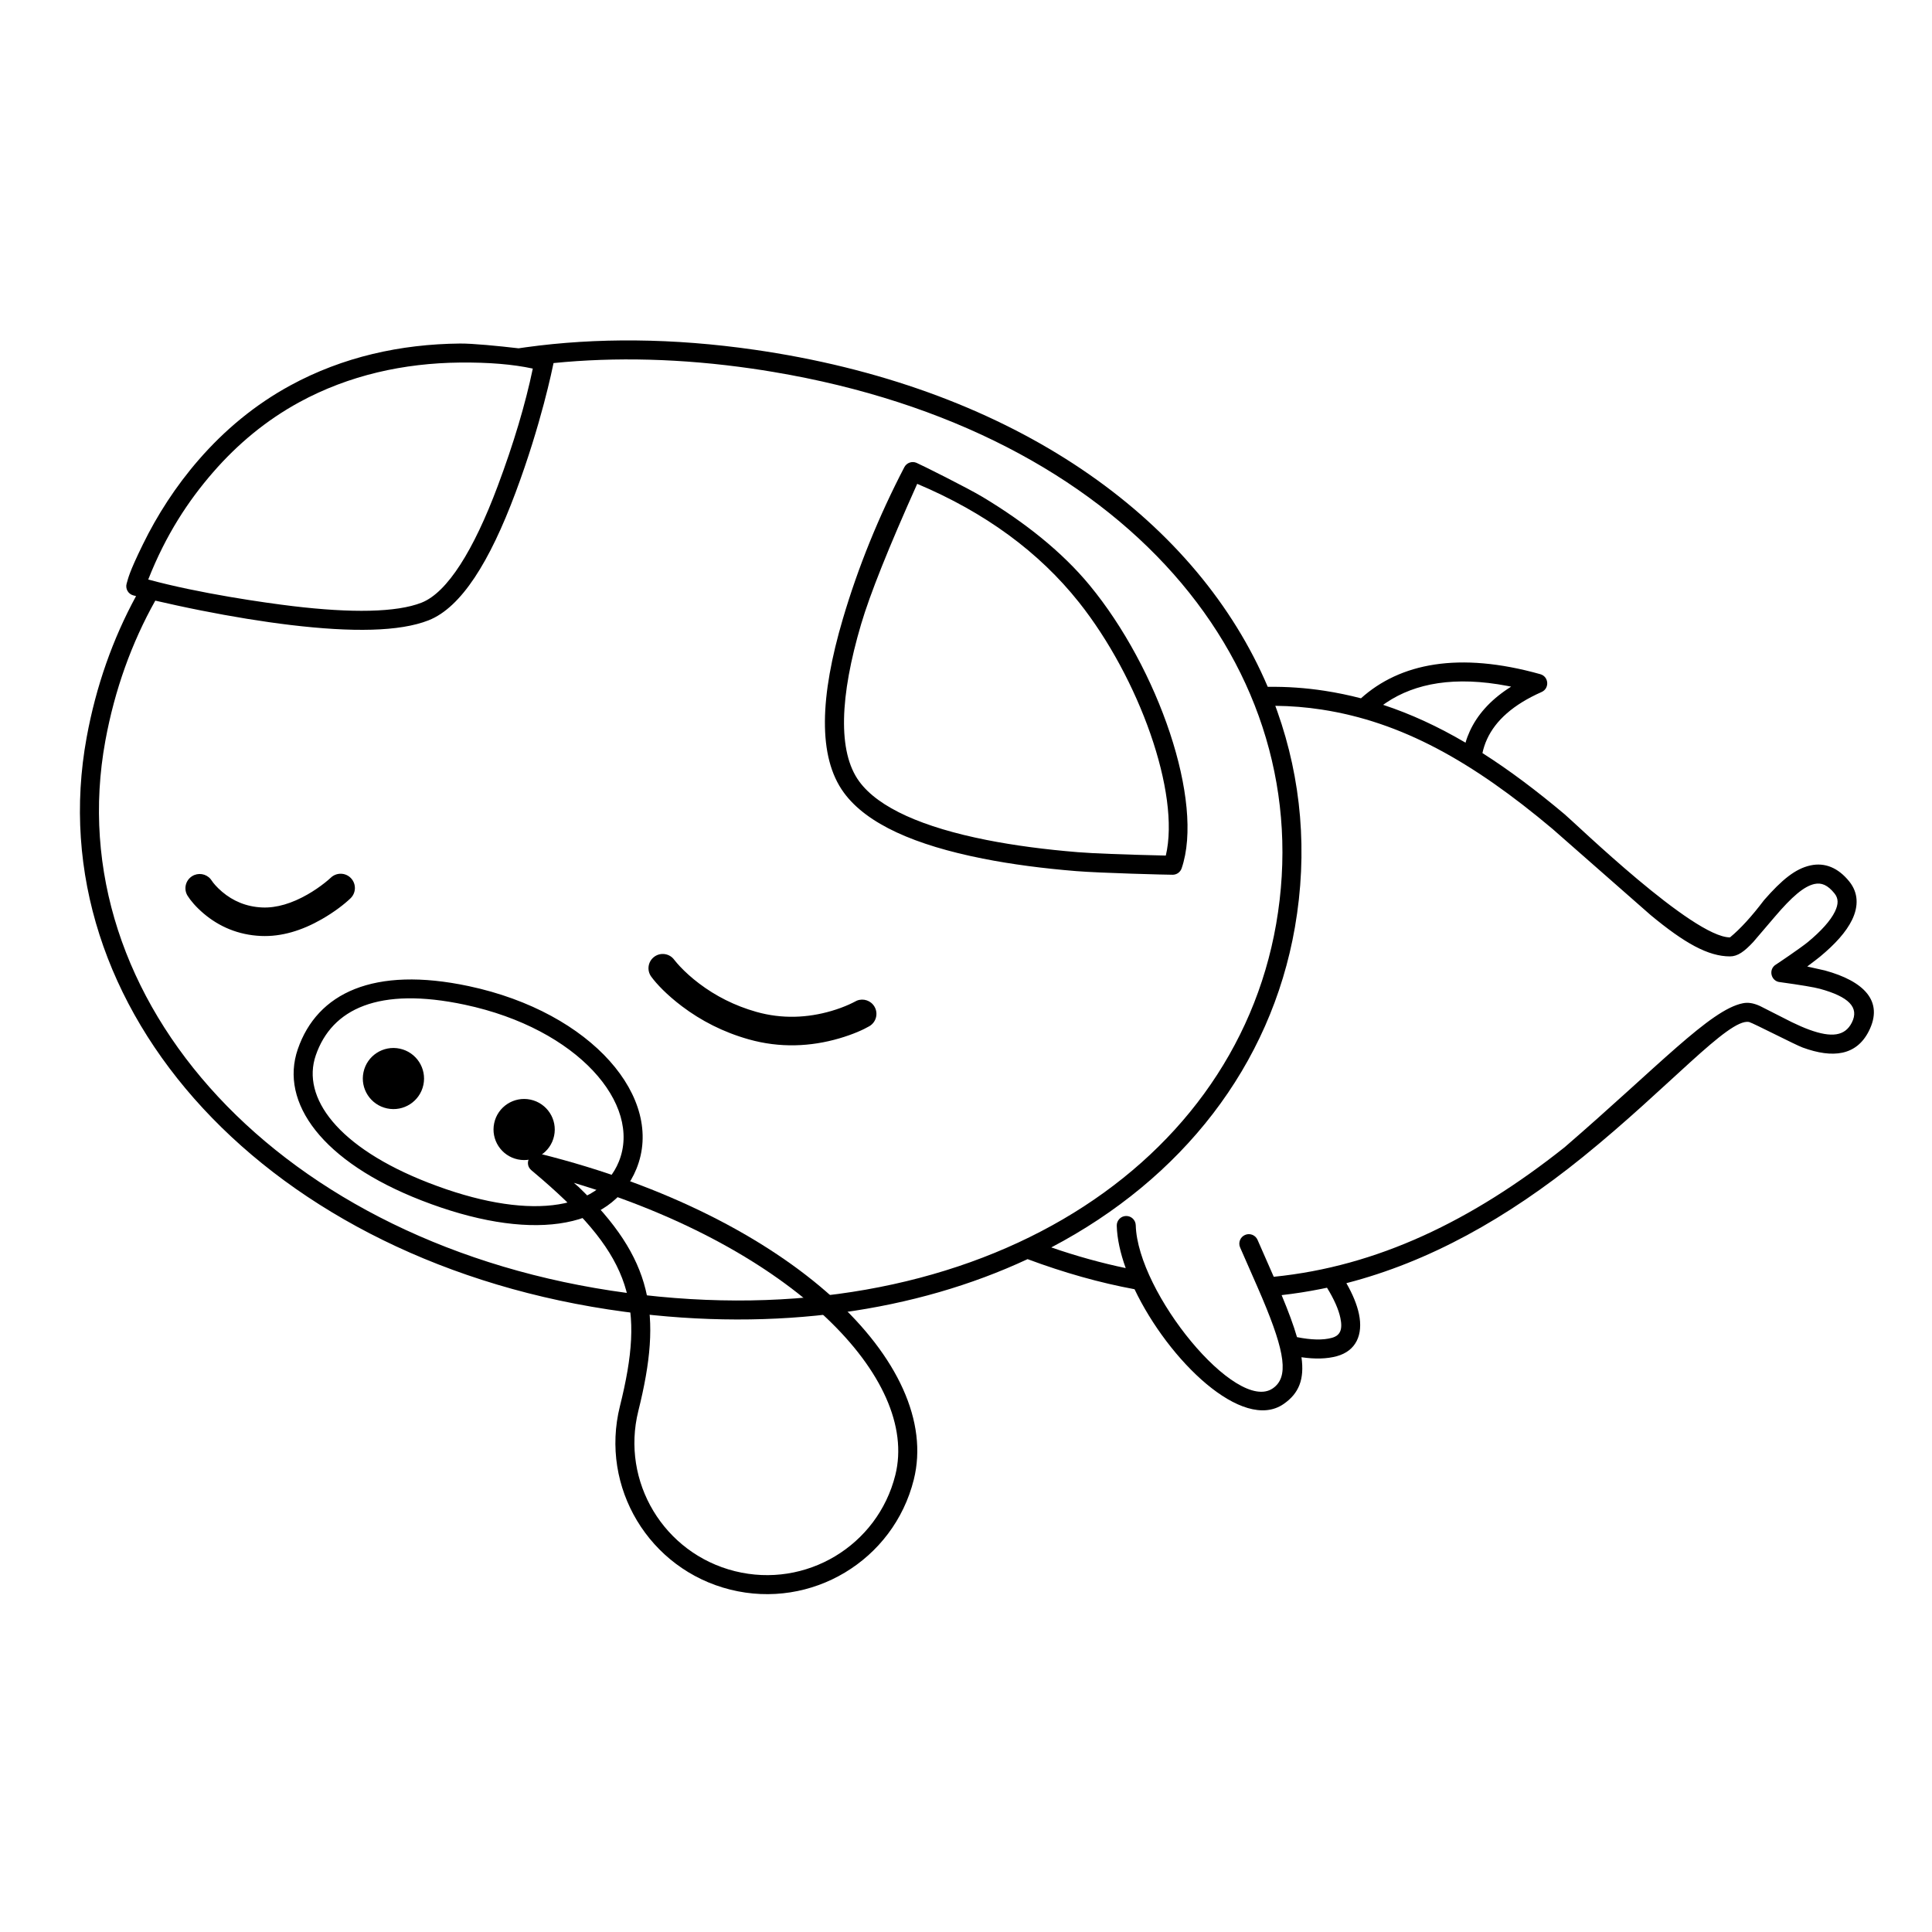 <?xml version="1.0" encoding="UTF-8"?>
<!-- Uploaded to: ICON Repo, www.iconrepo.com, Generator: ICON Repo Mixer Tools -->
<svg fill="#000000" width="800px" height="800px" version="1.1" viewBox="144 144 512 512" xmlns="http://www.w3.org/2000/svg">
 <g>
  <path d="m283.34 236.03c18.668-2.574 39.016-2.465 60.668 0.664l2.719 0.406 3.078 0.496c65.809 11.027 111.77 45.195 130.16 88.422 5.074-0.074 10.098 0.281 15.07 1.047 3.269 0.504 6.473 1.168 9.637 1.992 10.32-9.273 25.918-12.457 47.52-6.394 2.273 0.637 2.5 3.769 0.34 4.727-7.57 3.356-12.203 7.594-14.445 12.48-0.555 1.211-0.961 2.445-1.227 3.699 7.121 4.531 14.316 9.941 21.805 16.238 2.902 2.438 34 32.609 43.797 32.609 2.723-2.234 5.738-5.527 9.035-9.883 4.738-5.418 8.301-8.324 12.297-9.191 3.805-0.828 7.336 0.598 10.285 4.262 2.394 2.973 2.496 6.519 0.746 10.145-1.559 3.231-4.523 6.488-8.5 9.777-0.441 0.367-1.57 1.234-3.391 2.609l4.691 1.051c10.234 2.805 15.711 8.078 11.605 16.129-3.277 6.414-9.477 7.223-17.492 4.297-2.012-0.734-12.828-6.344-14.238-6.785-5.481-0.945-21.086 17.227-44.02 35.781-20.188 16.332-40.812 27.812-62.676 33.445 1.672 2.914 2.812 5.68 3.332 8.16 1.164 5.519-0.793 9.789-5.84 11.184-2.66 0.734-5.809 0.805-9.391 0.285 0.816 5.828-0.648 9.574-4.742 12.398-10.875 7.5-30.504-11.555-39.496-30.422-9.164-1.699-18.598-4.34-28.344-7.973-29.516 13.77-66.238 19.355-106.72 13.961-94.762-12.633-155.83-80.391-142.63-152.27 2.484-13.547 6.918-26.074 13.086-37.41-0.316-0.078-0.551-0.137-0.703-0.176-1.395-0.355-2.203-1.805-1.781-3.176 0.418-1.375 0.555-2.723 4.32-10.402 3.762-7.68 8.637-15.301 14.75-22.34 6.902-7.945 14.965-14.645 24.273-19.715 13.945-7.598 29.285-10.961 44.965-11.117 3.281-0.035 10.164 0.637 15.551 1.266zm198.63 95.02 0.531 1.473c6.387 17.996 8.113 37.387 4.664 57.211-6.398 36.738-29.98 66.688-64.566 84.844 6.727 2.32 13.297 4.137 19.727 5.481-1.43-3.957-2.281-7.785-2.375-11.223-0.039-1.391 1.059-2.551 2.449-2.586 1.391-0.039 2.547 1.059 2.586 2.449 0.488 17.914 26.648 49.906 36.316 43.234 4.242-2.922 3.367-9.352-2.82-23.984l-1.266-2.938-4.578-10.434c-0.551-1.277 0.039-2.762 1.32-3.309 1.277-0.551 2.758 0.039 3.309 1.32l4.289 9.773c27.363-2.734 52.5-14.797 77.074-34.32 24.836-21.438 38.598-36.465 47.242-38.168 1.266-0.25 2.637-0.137 4.559 0.738l8.379 4.254c1.715 0.832 3.219 1.488 4.656 2.016 5.926 2.16 9.461 1.699 11.277-1.859 2.078-4.07-0.859-6.898-8.449-8.977-1.523-0.418-5.023-1.004-10.504-1.762-2.484-0.152-3.266-3.434-1.113-4.691 0.305-0.176 6.594-4.422 8.441-5.949 3.465-2.867 5.996-5.648 7.168-8.082 0.965-2.004 0.926-3.488-0.129-4.797-1.805-2.238-3.445-2.902-5.293-2.5-2.785 0.605-5.992 3.367-10.496 8.656l-5.738 6.719c-2.371 2.539-4.125 3.816-6.168 3.816-5.789 0-12.059-3.523-21.027-10.953l-26.012-22.84c-21.301-17.91-40-28.359-61.152-31.617-4.059-0.625-8.16-0.961-12.301-0.996zm13.699 154.21-1.586 0.328c-3.449 0.691-6.926 1.234-10.441 1.633 1.781 4.273 3.152 7.945 4.074 11.133 3.742 0.75 6.875 0.84 9.242 0.188 2.199-0.609 2.91-2.16 2.25-5.289-0.477-2.273-1.699-5.019-3.539-7.992zm-152.34-243.57c-18.656-2.699-36.285-3.113-52.645-1.473l-0.004 0.055c-0.281 1.332-3.231 16.043-10.07 34.316-6.836 18.273-14.355 30.387-23.043 33.805-7.668 3.019-20.246 3.188-36.559 1.238-7.551-0.906-15.574-2.231-23.746-3.852-4.344-0.859-8.738-1.832-12.109-2.606-6.273 11.195-10.754 23.633-13.23 37.113-12.629 68.789 46.227 134.09 138.34 146.37 90.07 12.004 160.39-31.48 171.93-97.781 11.816-67.875-39.898-130.67-133.22-146.3l-2.898-0.473zm-120.41 180.35c5.129-14.902 20.129-22.059 45.309-16.707 32.707 6.953 52.016 29.75 44.441 48.402-6.731 16.574-28.883 19.32-56.957 8.398-26.309-10.234-37.676-25.914-32.793-40.094zm44.262-11.781c-22.828-4.852-35.25 1.078-39.5 13.422-3.832 11.133 5.777 24.391 29.859 33.758 25.844 10.055 45.07 7.672 50.461-5.602 6.16-15.168-10.801-35.195-40.82-41.578zm50.227-12.723c1.688-1.23 4.051-0.859 5.277 0.828 0.129 0.176 0.363 0.469 0.707 0.859l0.824 0.91c1.391 1.477 3.078 3.008 5.062 4.508 4.309 3.262 9.363 5.879 15.172 7.516 6.805 1.922 13.551 1.605 19.855-0.238 1.762-0.512 3.348-1.109 4.727-1.73 0.316-0.145 0.59-0.273 0.82-0.387l1.23-0.625c1.707-0.688 3.707-0.035 4.664 1.602 1.051 1.805 0.445 4.117-1.359 5.172-1.594 0.93-4.32 2.16-7.965 3.227-7.578 2.211-15.734 2.594-24.023 0.254-6.758-1.906-12.648-4.957-17.68-8.762-4.019-3.039-6.719-5.906-8.141-7.856-1.23-1.684-0.859-4.047 0.828-5.277zm-80.406-20.816c1.441 1.508 1.391 3.898-0.117 5.344-1.562 1.5-4.207 3.586-7.66 5.559-5.203 2.973-10.617 4.656-16.078 4.418-6.035-0.27-11.098-2.496-15.16-5.934-2.094-1.773-3.5-3.481-4.266-4.699-1.113-1.766-0.582-4.098 1.188-5.211 1.605-1.008 3.68-0.66 4.875 0.738l0.332 0.449c0.383 0.609 1.309 1.73 2.754 2.957 2.856 2.418 6.367 3.961 10.609 4.148 3.836 0.168 7.93-1.105 11.996-3.43 1.664-0.949 3.203-2.008 4.57-3.086l0.84-0.684 0.773-0.684c1.508-1.445 3.898-1.395 5.344 0.113zm146.66-108.92c0.605-1.152 1.992-1.656 3.195-1.156s13.551 6.656 17.574 9.078c11.254 6.769 21.062 14.57 28.32 23.363 18.199 22.039 30.441 57.371 24.395 75.027-0.344 1.004-1.277 1.684-2.336 1.703-1.059 0.02-19.312-0.449-25.625-0.965-8.742-0.711-17.094-1.797-24.762-3.32-17.871-3.547-30.688-9.137-36.789-17.465-6.984-9.535-6.328-25.547-0.266-46.078 4.039-13.688 9.473-27.082 16.293-40.188zm3.406 4.422c-7.578 16.883-12.531 29.281-14.867 37.195-5.644 19.113-6.246 33.828-0.5 41.672 5.141 7.019 16.98 12.18 33.703 15.5 7.461 1.48 15.629 2.543 24.191 3.242 4.133 0.336 11.922 0.637 23.355 0.902 3.914-16.52-7.113-47.105-23.016-67.121-10.602-13.348-24.891-23.809-42.867-31.391zm124.31 57.984-0.836 0.582c7.387 2.434 14.594 5.773 21.836 10.027 0.289-1.023 0.672-2.035 1.133-3.043 1.965-4.285 5.312-8.078 10.152-11.289l0.801-0.516-0.902-0.18c-13.969-2.676-24.496-0.75-32.184 4.418zm-243.21-90.133-2.238 0.004c-14.906 0.152-29.449 3.34-42.605 10.504-8.754 4.773-16.355 11.086-22.879 18.598-6.527 7.512-12.48 16.5-17.164 28.395 13.602 3.703 30.914 6.168 38.324 7.055 15.516 1.855 27.469 1.695 34.113-0.922 6.852-2.695 13.836-13.949 20.172-30.883 4.227-11.289 7.328-21.672 9.305-31.148-5.262-1.141-11.684-1.672-19.266-1.598z"/>
  <path d="m290.84 445.02c-0.93 4.375-5.238 7.164-9.621 6.231-4.383-0.93-7.184-5.231-6.254-9.605s5.238-7.164 9.621-6.234c4.383 0.934 7.184 5.234 6.254 9.609" fill-rule="evenodd"/>
  <path d="m256.2 431.51c-0.93 4.371-5.238 7.164-9.621 6.231-4.383-0.93-7.184-5.231-6.25-9.605 0.93-4.375 5.234-7.164 9.617-6.234 4.383 0.934 7.184 5.234 6.254 9.609" fill-rule="evenodd"/>
  <path d="m287.05 449.75c-2.598-0.648-4.277 2.66-2.227 4.375l2.766 2.352c24.133 20.863 27.328 33.594 20.691 60.207-5.352 21.469 7.746 43.215 29.25 48.578 21.508 5.363 43.281-7.691 48.637-29.156 7.59-30.449-32.023-69.629-99.117-86.355zm10.328 8.836-1.297-1.125c58.09 17.375 91.562 51.895 85.195 77.426-4.68 18.762-23.715 30.176-42.527 25.488-18.809-4.691-30.258-23.707-25.582-42.469 6.434-25.805 3.941-40.25-15.789-59.32z"/>
 </g>
</svg>